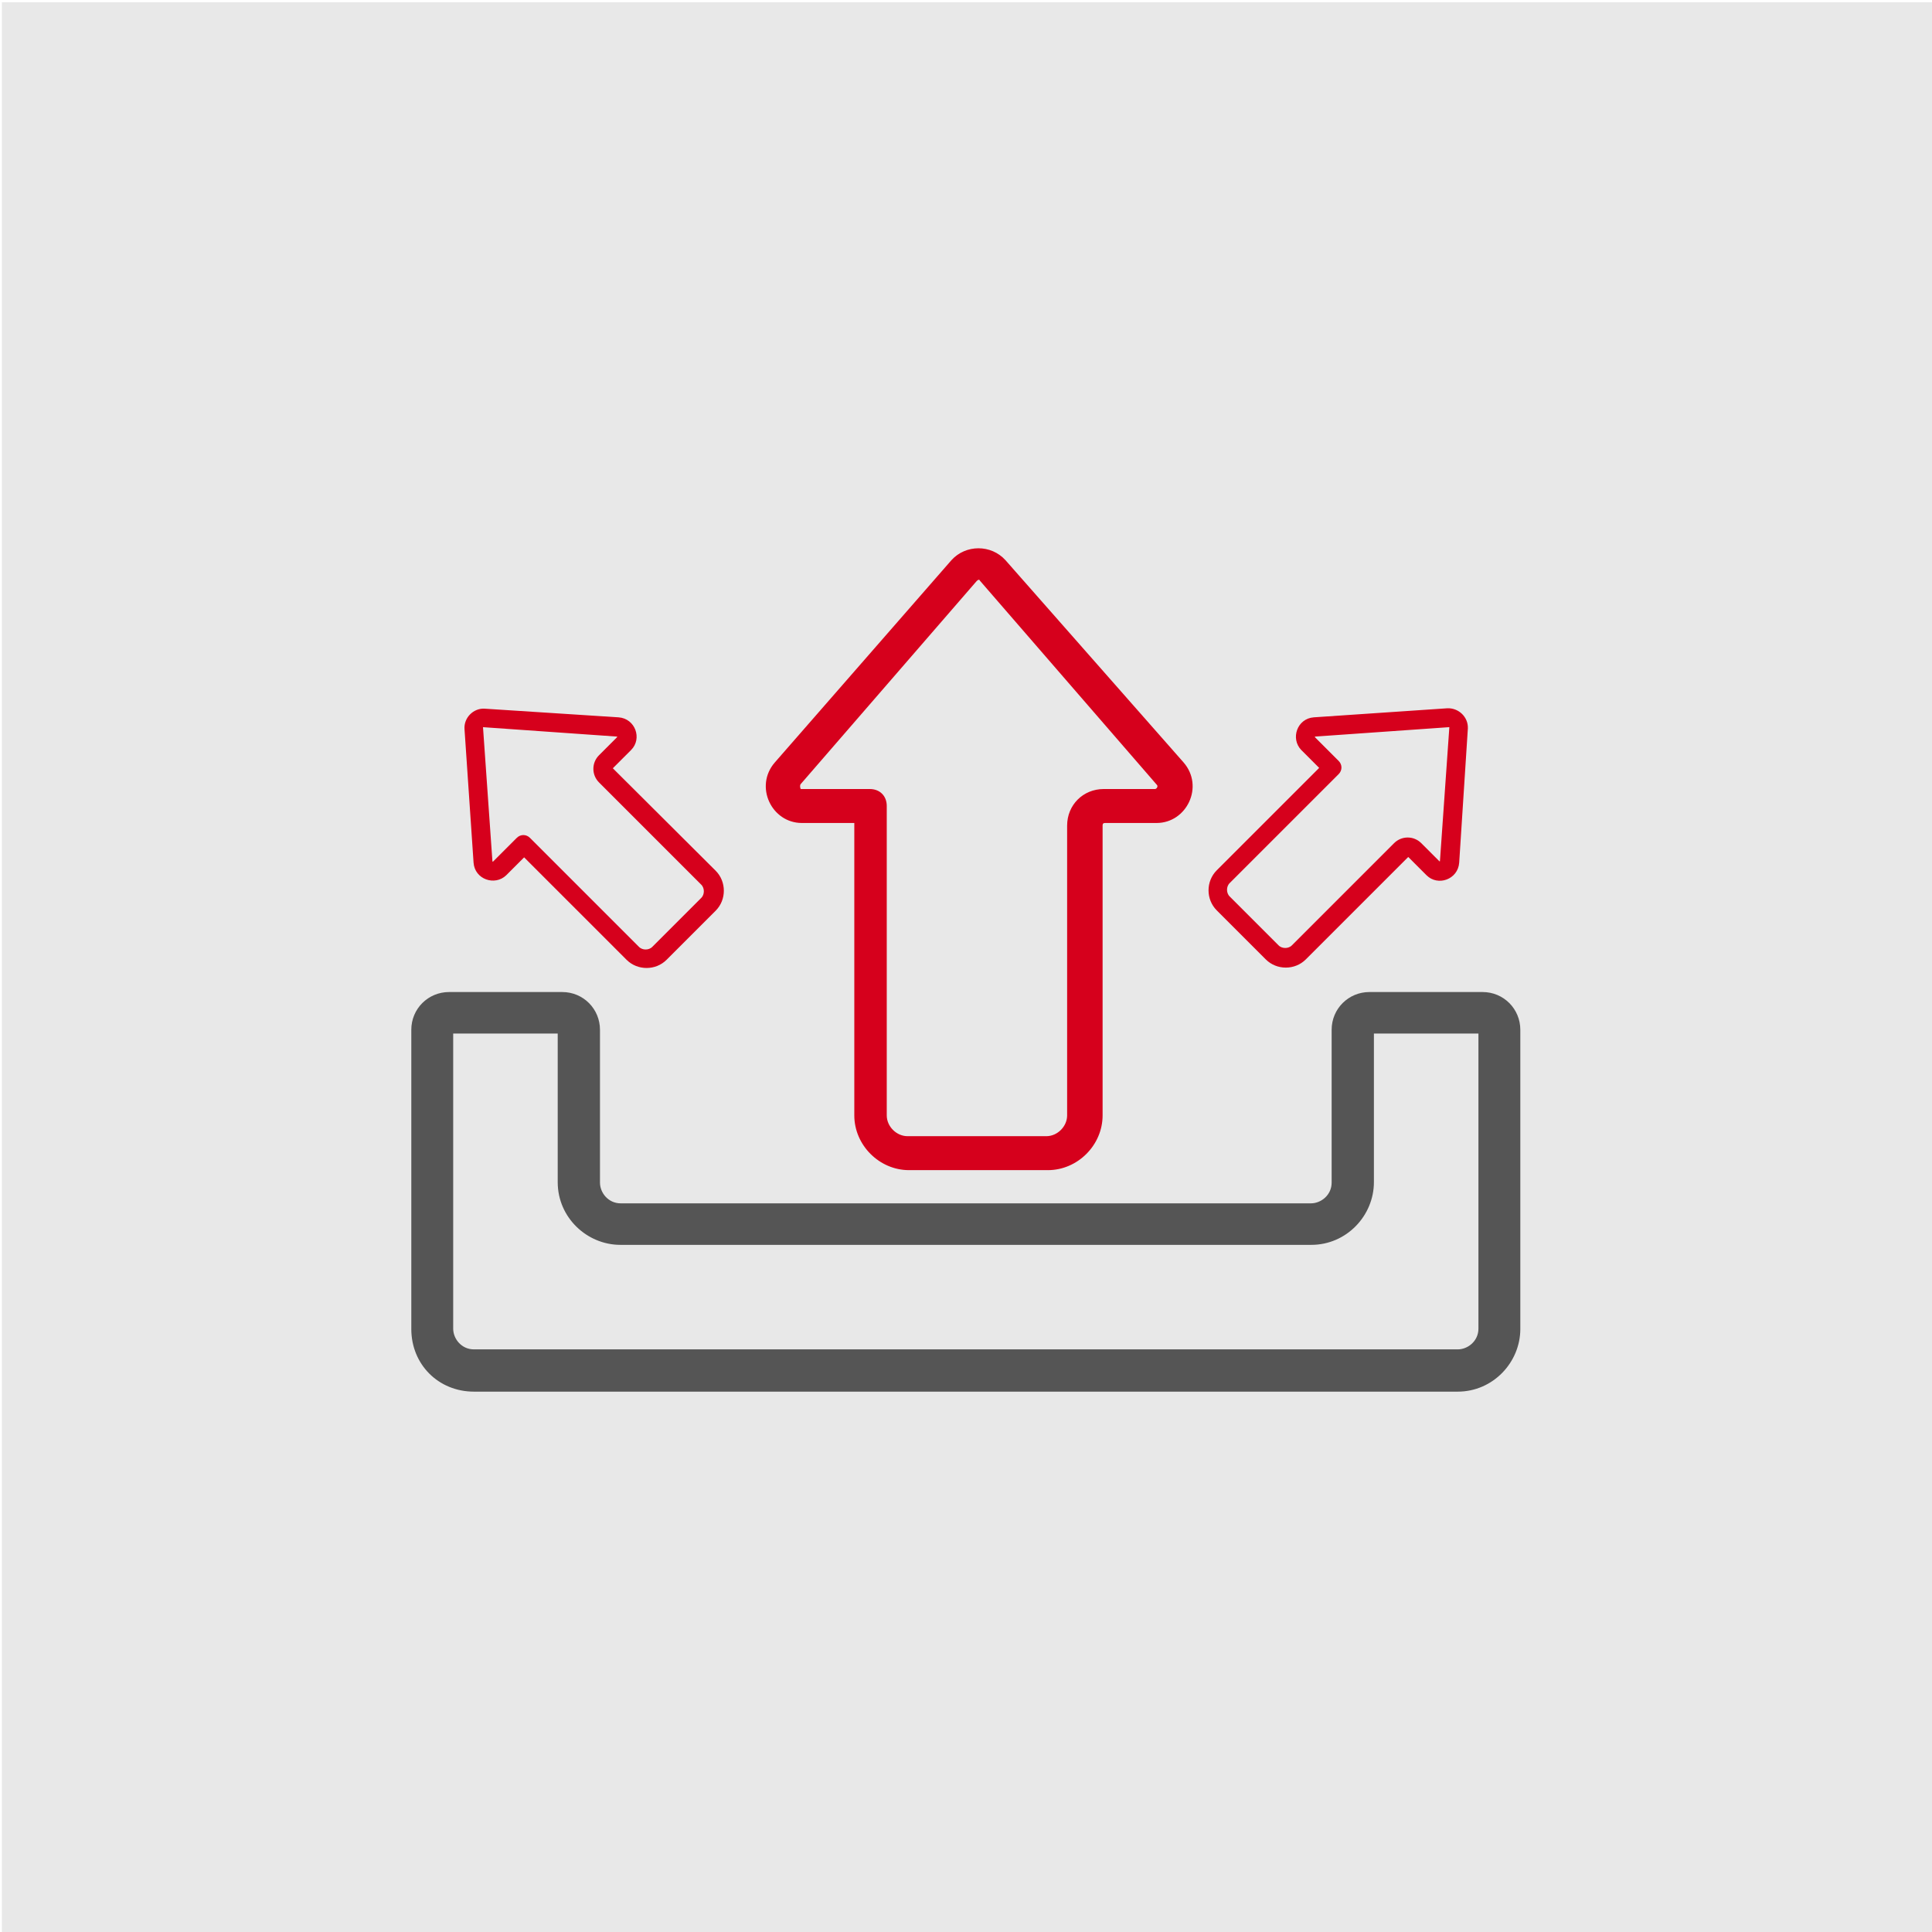 <?xml version="1.0" encoding="UTF-8"?>
<!-- Generator: Adobe Illustrator 27.7.0, SVG Export Plug-In . SVG Version: 6.00 Build 0)  -->
<svg xmlns="http://www.w3.org/2000/svg" xmlns:xlink="http://www.w3.org/1999/xlink" version="1.1" id="_x36_1_Data_Uploading" x="0px" y="0px" viewBox="0 0 512 512" style="enable-background:new 0 0 512 512;" xml:space="preserve">
<style type="text/css">
	.st0{fill:#E8E8E8;}
	.st1{fill:#555555;}
	.st2{fill:#D6001C;stroke:#D6001C;stroke-miterlimit:10;}
</style>
<rect x="0.5" y="0.6" class="st0" width="512" height="512"></rect>
<path class="st1" d="M125.6,368.8h260.7c9.4,0,16.6-7.8,16.6-16.6v-79.3c0-5.5-4.4-10-10-10h-30c-5.5,0-10,4.4-10,10v40.5  c0,3.3-2.8,5.5-5.5,5.5H164.5c-3.3,0-5.5-2.8-5.5-5.5v-40.5c0-5.5-4.4-10-10-10h-30c-5.5,0-10,4.4-10,10v79.3  C109,361.6,116.2,368.8,125.6,368.8L125.6,368.8z M120.1,273.9h27.7v39.4c0,9.4,7.8,16.6,16.6,16.6h183.1c9.4,0,16.6-7.8,16.6-16.6  v-39.4h27.7v78.2c0,3.3-2.8,5.5-5.5,5.5H125.6c-3.3,0-5.5-2.8-5.5-5.5V273.9z"></path>
<g>
	<path class="st2" d="M383.6,188.2l-35.4,2.4c-4,0.3-5.6,5.1-3,7.8l5.1,5.1L322.8,231c-2.7,2.7-2.7,7.2,0,9.9l13,13   c2.7,2.7,7.2,2.7,9.9,0l27.1-27.1c0.3-0.3,0.6-0.3,0.8,0l4.8,4.8c2.7,2.7,7.5,1,7.8-3l2.3-35.6   C388.6,190.3,386.3,188.1,383.6,188.2z M384.6,192.6l-2.5,35.6c0,0.6-0.7,0.7-1,0.4l-4.8-4.8c-1.8-1.8-4.7-1.8-6.5,0l-27.1,27.1   c-1.1,1.1-3.1,1.1-4.2,0l-13-13c-1.1-1.1-1.1-3.1,0-4.2l28.9-28.9c0.8-0.8,0.8-2,0-2.8l-6.5-6.5c-0.1-0.1,0.1-0.7,0.6-0.8l0,0   l35.6-2.5C384.4,192,384.8,192.2,384.6,192.6z"></path>
	<path class="st2" d="M252.5,148.8l-46.8,53.6c-5.2,6-0.8,15.2,6.8,15.2l0,0h14.4v78c0,7.6,6.4,14,14,14h36.8c7.6,0,14-6.4,14-14   v-76.8c0-0.8,0.4-1.2,1.2-1.2h13.6c7.6,0,12-9.2,6.8-15.2l-47.2-53.6C262.5,144.8,256.1,144.8,252.5,148.8z M260.1,153.6l46.8,54   c0.8,0.8,0,2-0.8,2h-13.6c-5.2,0-9.2,4-9.2,9.2v76.8c0,3.2-2.8,6-6,6h-36.8c-3.2,0-6-2.8-6-6v-82c0-2.4-1.6-4-4-4h-18.4   c-0.4,0-0.8-1.2-0.4-2l46.8-54C258.9,153.2,259.7,152.8,260.1,153.6z"></path>
	<path class="st2" d="M123.6,193.2l2.4,35.4c0.3,4,5.1,5.6,7.8,3l5.1-5.1l27.5,27.5c2.7,2.7,7.2,2.7,9.9,0l13-13   c2.7-2.7,2.7-7.2,0-9.9L162.1,204c-0.3-0.3-0.3-0.6,0-0.8l4.8-4.8c2.7-2.7,1-7.5-3-7.8l-35.6-2.3   C125.7,188.2,123.4,190.5,123.6,193.2z M127.9,192.2l35.6,2.5c0.6,0,0.7,0.7,0.4,1l-4.8,4.8c-1.8,1.8-1.8,4.7,0,6.5l27.1,27.1   c1.1,1.1,1.1,3.1,0,4.2l-13,13c-1.1,1.1-3.1,1.1-4.2,0l-28.9-28.9c-0.8-0.8-2-0.8-2.8,0l-6.5,6.5c-0.1,0.1-0.7-0.1-0.8-0.6l0,0   l-2.5-35.6C127.4,192.5,127.5,192,127.9,192.2z"></path>
</g>
</svg>
